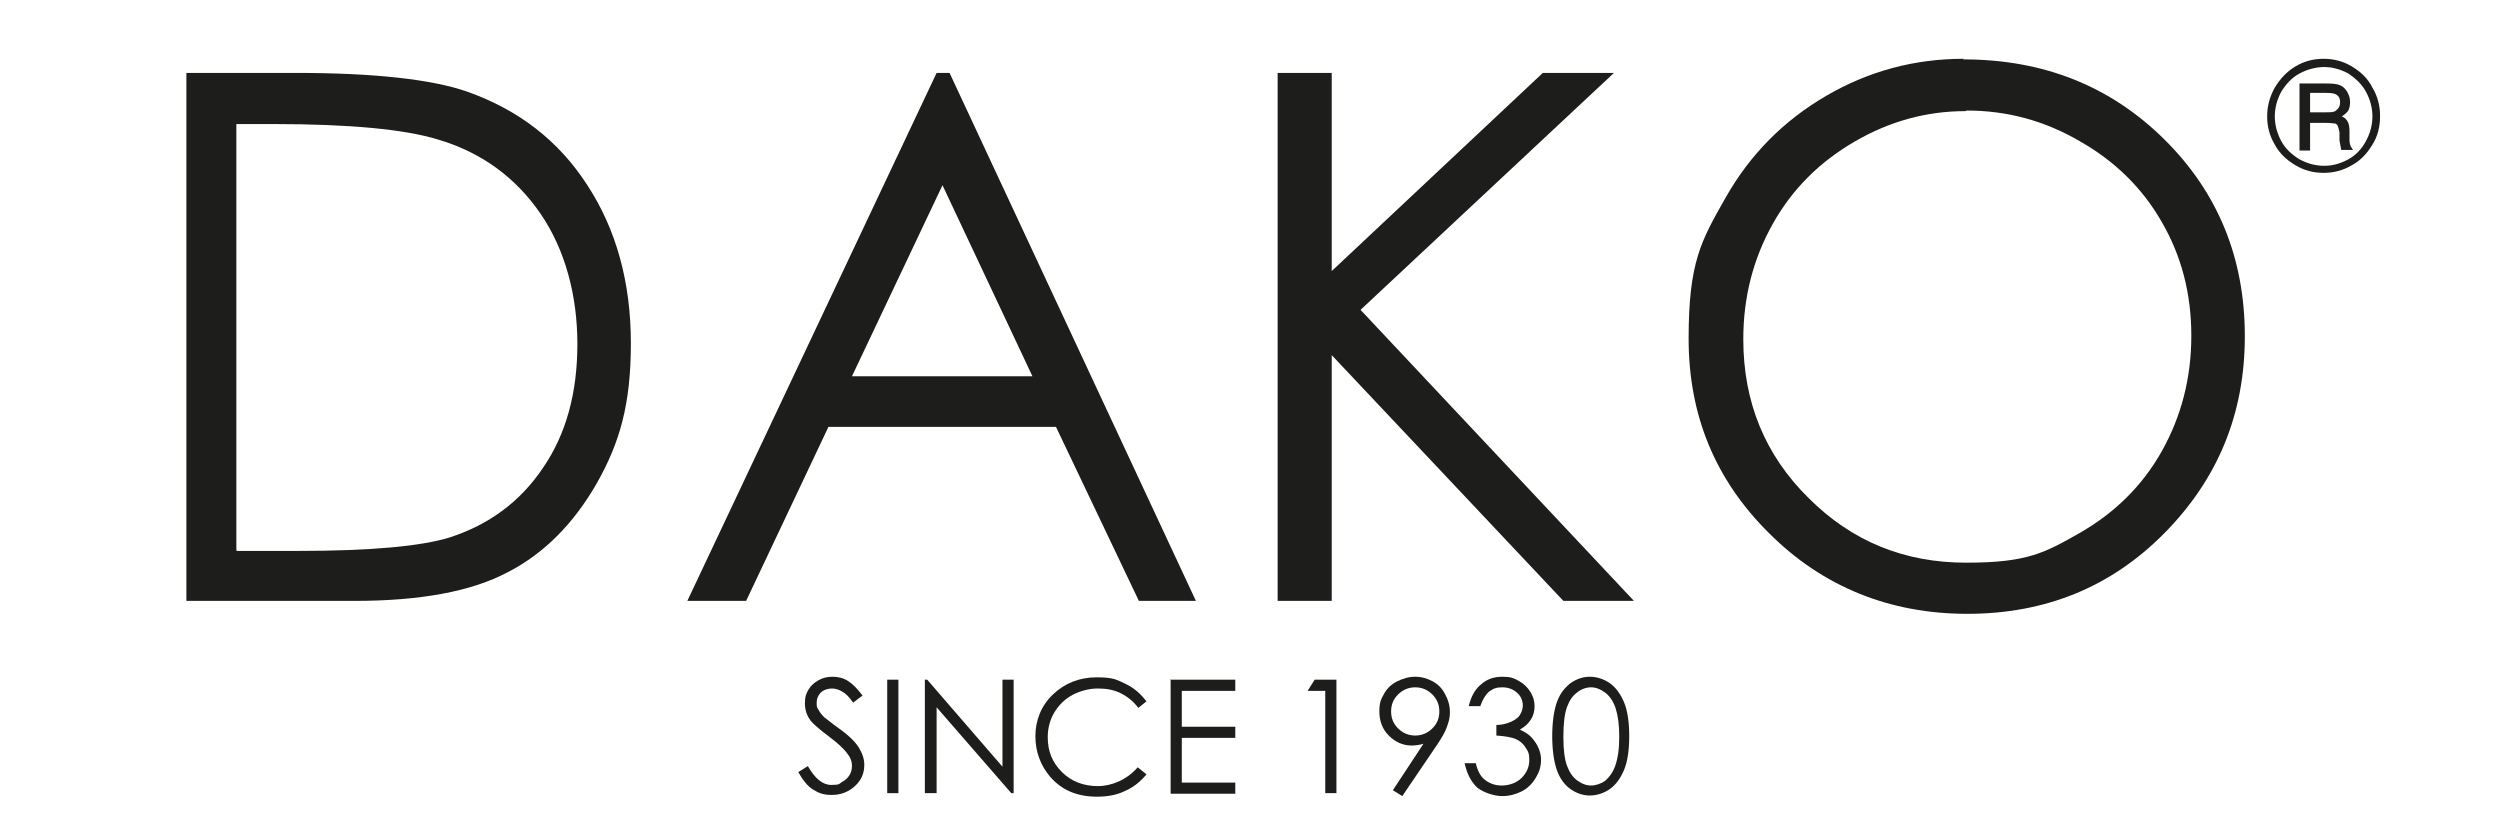<?xml version="1.0" encoding="UTF-8"?>
<svg id="Layer_1" xmlns="http://www.w3.org/2000/svg" version="1.1" viewBox="0 0 425.2 141.7">
  <!-- Generator: Adobe Illustrator 29.8.3, SVG Export Plug-In . SVG Version: 2.1.1 Build 3)  -->
  <defs>
    <style>
      .st0 {
        fill: #1d1d1b;
      }
    </style>
  </defs>
  <g>
    <path class="st0" d="M31.7,102.2V12.4h18.6c13.4,0,23.2,1.1,29.2,3.2,8.7,3.1,15.5,8.3,20.4,15.9,4.9,7.5,7.4,16.5,7.4,26.9s-1.9,16.9-5.8,23.8c-3.9,6.8-8.9,11.9-15.1,15.1-6.2,3.3-14.9,4.9-26.1,4.9h-28.6ZM40.3,93.7h10.4c12.4,0,21-.8,25.8-2.3,6.8-2.2,12.1-6.2,15.9-11.9,3.9-5.7,5.8-12.7,5.8-21s-2.1-16.1-6.3-22.2c-4.2-6.1-10-10.4-17.5-12.6-5.6-1.7-14.9-2.6-27.8-2.6h-6.4v72.5Z"/>
    <path class="st0" d="M161.5,12.4l41.9,89.8h-9.7l-14.1-29.6h-38.7l-14,29.6h-10L159.3,12.4h2.2ZM160.3,31.5l-15.4,32.5h30.7l-15.3-32.5Z"/>
    <path class="st0" d="M217.3,12.4h9.2v33.7l35.9-33.7h12.1l-43.1,40.3,46.5,49.5h-12l-39.4-41.8v41.8h-9.2V12.4Z"/>
    <path class="st0" d="M333.9,10.1c13.6,0,25,4.5,34.2,13.6,9.2,9.1,13.7,20.3,13.7,33.5s-4.6,24.3-13.7,33.5c-9.1,9.2-20.3,13.7-33.5,13.7s-24.6-4.6-33.7-13.7c-9.2-9.1-13.7-20.1-13.7-33.1s2.1-16.6,6.3-24c4.2-7.4,9.9-13.1,17.1-17.3,7.2-4.2,15-6.3,23.4-6.3ZM334.3,18.9c-6.6,0-12.9,1.7-18.9,5.2-6,3.5-10.6,8.1-13.9,14-3.3,5.9-5,12.4-5,19.6,0,10.7,3.7,19.7,11.1,27,7.4,7.4,16.3,11,26.8,11s13.4-1.7,19.4-5.1c5.9-3.4,10.6-8,13.9-13.9,3.3-5.9,5-12.4,5-19.6s-1.7-13.6-5-19.3c-3.3-5.8-8-10.4-14-13.8-6-3.5-12.4-5.2-19.2-5.2Z"/>
  </g>
  <path class="st0" d="M404.8,19.8c0,1.7-.4,3.4-1.3,4.8-.9,1.5-2,2.7-3.5,3.5-1.5.9-3.1,1.3-4.8,1.3s-3.3-.4-4.8-1.3c-1.5-.9-2.7-2-3.5-3.5-.9-1.5-1.3-3.1-1.3-4.8s.4-3.3,1.3-4.9c.9-1.5,2-2.7,3.5-3.6,1.5-.9,3.1-1.3,4.8-1.3s3.3.4,4.8,1.3c1.5.9,2.7,2,3.5,3.6.9,1.5,1.3,3.1,1.3,4.8ZM403.5,19.8c0-1.5-.4-2.9-1.1-4.2-.7-1.3-1.8-2.3-3-3.1-1.3-.7-2.7-1.1-4.1-1.1s-2.9.4-4.2,1.1c-1.3.7-2.3,1.8-3.1,3.1-.7,1.3-1.1,2.7-1.1,4.2s.4,2.9,1.1,4.2c.7,1.3,1.8,2.3,3.1,3.1,1.3.7,2.7,1.1,4.2,1.1s2.8-.4,4.1-1.1c1.3-.7,2.3-1.8,3-3.1.7-1.3,1.1-2.7,1.1-4.2ZM391.1,14.2h4.6c1.1,0,1.9.1,2.3.3.5.2.9.6,1.2,1.1.3.5.5,1.1.5,1.7s-.1,1.1-.3,1.5c-.2.3-.5.6-1.1,1,.5.2.8.5,1,.9.2.3.3.9.3,1.7v1.3c0,.6.1,1.1.4,1.5l.2.3h-2c-.1-.5-.2-1-.3-1.6v-1.4c-.1-.5-.2-.9-.3-1.1-.1-.2-.3-.4-.5-.4-.2,0-.7-.1-1.4-.1h-2.8v4.7h-1.8v-11.1ZM392.9,15.8v3.3h2.7c.8,0,1.4,0,1.7-.3.4-.3.7-.7.7-1.4s-.2-1-.5-1.2c-.3-.3-.9-.4-1.8-.4h-2.8Z"/>
  <g>
    <path class="st0" d="M135.8,131.3l1.6-1c1.2,2.1,2.5,3.2,4,3.2s1.3-.2,1.8-.5c.6-.3,1-.7,1.3-1.2.3-.5.4-1,.4-1.6s-.2-1.3-.7-1.9c-.6-.9-1.7-1.9-3.3-3.1-1.6-1.2-2.6-2.1-3-2.6-.7-.9-1-1.9-1-3s.2-1.6.6-2.3c.4-.7,1-1.2,1.7-1.6.7-.4,1.5-.6,2.4-.6s1.8.2,2.6.7c.8.5,1.6,1.3,2.5,2.5l-1.6,1.2c-.7-1-1.3-1.6-1.9-1.9-.5-.3-1.1-.5-1.7-.5s-1.4.2-1.9.7c-.5.5-.7,1.1-.7,1.7s0,.8.3,1.2c.2.4.5.8,1,1.3.3.2,1.1.9,2.5,1.9,1.7,1.2,2.8,2.3,3.4,3.3.6,1,.9,1.9.9,2.9,0,1.4-.5,2.6-1.6,3.6-1.1,1-2.4,1.5-3.9,1.5s-2.2-.3-3.2-.9c-1-.6-1.8-1.7-2.6-3.1Z"/>
    <path class="st0" d="M150.9,115.6h1.9v19.3h-1.9v-19.3Z"/>
    <path class="st0" d="M157.3,134.9v-19.3h.4l12.8,14.8v-14.8h1.9v19.3h-.4l-12.7-14.6v14.6h-2Z"/>
    <path class="st0" d="M195.1,119.2l-1.5,1.2c-.8-1.1-1.8-1.9-3-2.5-1.2-.6-2.5-.8-3.9-.8s-3,.4-4.3,1.1c-1.3.7-2.3,1.7-3.1,3-.7,1.2-1.1,2.6-1.1,4.2,0,2.4.8,4.3,2.4,5.9,1.6,1.6,3.7,2.4,6.1,2.4s5-1.1,6.8-3.2l1.5,1.2c-1,1.2-2.2,2.2-3.6,2.8-1.4.7-3,1-4.8,1-3.4,0-6-1.1-8-3.4-1.6-1.9-2.5-4.2-2.5-6.9s1-5.2,3-7.1c2-1.9,4.5-2.9,7.4-2.9s3.4.4,4.9,1.1c1.5.7,2.6,1.7,3.6,3Z"/>
    <path class="st0" d="M199,115.6h11.1v1.9h-9.1v6.1h9.1v1.9h-9.1v7.6h9.1v1.9h-11v-19.3Z"/>
    <path class="st0" d="M223.5,115.6h3.8v19.3h-1.9v-17.4h-3l1.2-1.9Z"/>
    <path class="st0" d="M238.5,135.4l-1.6-1,5.2-7.9c-.7.2-1.4.3-2,.3-1.5,0-2.8-.6-3.9-1.7-1.1-1.1-1.6-2.5-1.6-4.1s.3-2.1.8-3c.5-.9,1.2-1.6,2.2-2.1,1-.5,2-.8,3.1-.8s2.1.3,3,.8c.9.5,1.6,1.2,2.1,2.2.5.9.8,1.9.8,3s-.2,1.6-.5,2.5c-.3.9-.9,1.9-1.7,3.1l-5.9,8.7ZM240.7,125.1c1.1,0,2.1-.4,2.9-1.2.8-.8,1.2-1.7,1.2-2.9s-.4-2.1-1.2-2.9-1.8-1.2-2.9-1.2-2.1.4-2.9,1.2c-.8.8-1.2,1.7-1.2,2.9s.4,2.1,1.2,2.9c.8.8,1.8,1.2,2.9,1.2Z"/>
    <path class="st0" d="M251.8,120.1h-2c.4-1.6,1-2.8,2.1-3.7,1-.9,2.2-1.3,3.6-1.3s1.9.2,2.8.7c.9.5,1.5,1.1,2,1.9.5.8.7,1.6.7,2.4,0,1.7-.8,3-2.5,4,.9.4,1.7.9,2.3,1.7.8,1,1.3,2.2,1.3,3.4s-.3,2.1-.9,3.1c-.6,1-1.4,1.8-2.4,2.3-1,.5-2.1.8-3.3.8s-3-.5-4.2-1.4c-1.1-1-1.8-2.4-2.2-4.2h1.9c.3,1.3.8,2.2,1.4,2.7.8.7,1.8,1.1,3,1.1s2.5-.4,3.4-1.3c.8-.8,1.3-1.8,1.3-3s-.2-1.5-.6-2.1c-.4-.7-1-1.2-1.7-1.5-.7-.3-1.8-.5-3.3-.6v-1.8c.9,0,1.7-.2,2.4-.5.7-.3,1.3-.7,1.6-1.2.3-.5.5-1,.5-1.6,0-.8-.3-1.6-1-2.2-.7-.6-1.5-.9-2.5-.9s-1.5.2-2.2.7c-.6.5-1.1,1.3-1.5,2.4Z"/>
    <path class="st0" d="M264,125.3c0-2.5.3-4.5.8-5.9.5-1.4,1.3-2.4,2.3-3.2,1-.7,2.1-1.1,3.3-1.1s2.4.4,3.4,1.1c1,.7,1.8,1.8,2.4,3.2.6,1.4.9,3.4.9,5.8s-.3,4.4-.9,5.8c-.6,1.4-1.4,2.5-2.4,3.2-1,.7-2.2,1.1-3.4,1.1s-2.3-.4-3.3-1.1c-1-.7-1.8-1.8-2.3-3.2s-.8-3.4-.8-5.9ZM265.9,125.3c0,2.2.2,3.8.6,4.9.4,1.1,1,2,1.7,2.5.8.6,1.6.9,2.4.9s1.7-.3,2.4-.8c.7-.6,1.3-1.4,1.7-2.5.5-1.4.7-3,.7-5s-.2-3.5-.6-4.8c-.4-1.2-1-2.1-1.8-2.7-.8-.6-1.6-.9-2.4-.9s-1.7.3-2.4.9c-.8.6-1.3,1.4-1.7,2.5-.4,1.1-.6,2.8-.6,5Z"/>
  </g>
</svg>